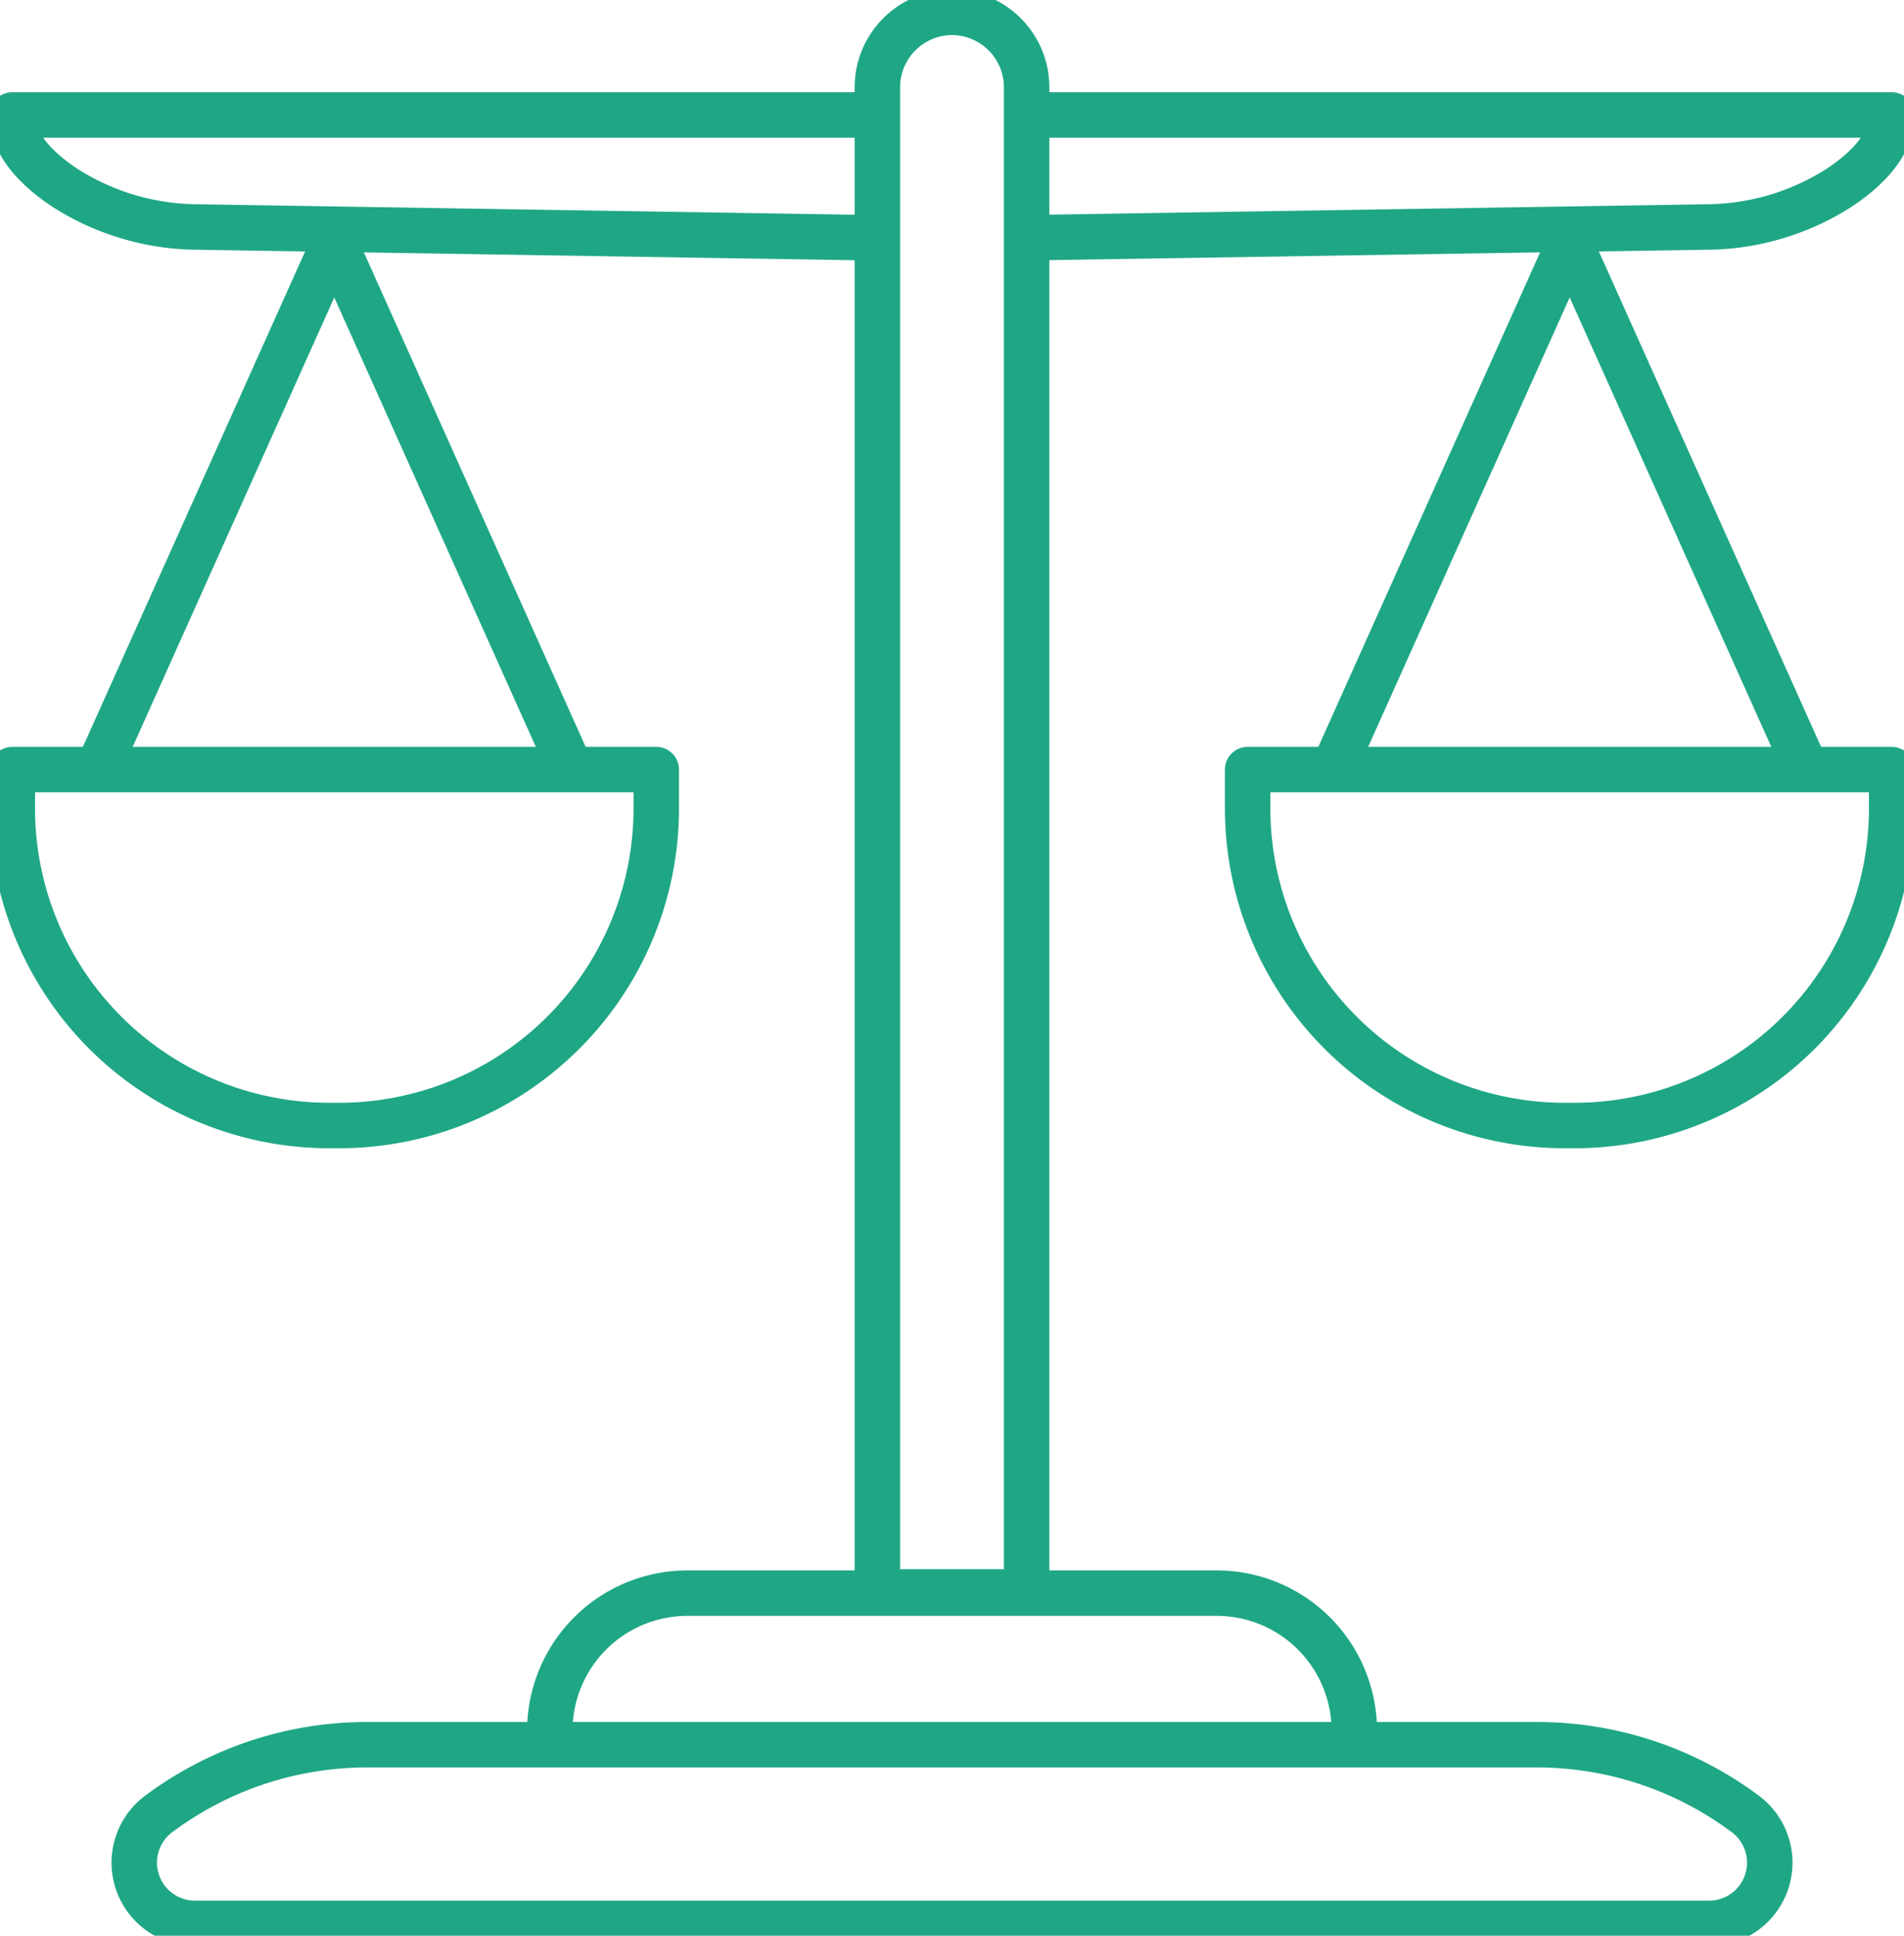 <?xml version="1.0" encoding="UTF-8"?> <svg xmlns="http://www.w3.org/2000/svg" xmlns:xlink="http://www.w3.org/1999/xlink" width="83.782" height="85.142" viewBox="0 0 83.782 85.142"><defs><clipPath id="clip-path"><path id="Path_820" data-name="Path 820" d="M0,37.774H83.782V-47.368H0Z" transform="translate(0 47.368)" fill="none"></path></clipPath></defs><g id="Group_317" data-name="Group 317" transform="translate(0)"><g id="Group_310" data-name="Group 310" transform="translate(0 0)" clip-path="url(#clip-path)"><g id="Group_307" data-name="Group 307" transform="translate(38.607 0.542)"><path id="Path_817" data-name="Path 817" d="M2.914,30.825H-3.654V-35.347A3.3,3.3,0,0,1-.37-38.654a3.3,3.3,0,0,1,3.284,3.307Z" transform="translate(3.654 38.654)" fill="none" stroke="#1fa785" stroke-linecap="round" stroke-linejoin="round" stroke-width="2"></path></g><g id="Group_308" data-name="Group 308" transform="translate(45.23 5.057)"><path id="Path_818" data-name="Path 818" d="M0,0H38.011c0,1.289-1.069,2.371-2.29,3.187A10.96,10.96,0,0,1,29.8,4.929L0,5.4" fill="none" stroke="#1fa785" stroke-linecap="round" stroke-linejoin="round" stroke-width="2"></path></g><g id="Group_309" data-name="Group 309" transform="translate(54.903 33.852)"><path id="Path_819" data-name="Path 819" d="M6.377,6.945H5.966A13.953,13.953,0,0,1-8-7V-8.709H20.34V-7A13.953,13.953,0,0,1,6.377,6.945Z" transform="translate(7.997 8.709)" fill="none" stroke="#1fa785" stroke-linecap="round" stroke-linejoin="round" stroke-width="2"></path></g></g><g id="Group_311" data-name="Group 311" transform="translate(58.682 10.641)"><path id="Path_821" data-name="Path 821" d="M0,10.274,10.389-12.883,20.781,10.274" transform="translate(0 12.883)" fill="none" stroke="#1fa785" stroke-linecap="round" stroke-linejoin="round" stroke-width="2"></path></g><g id="Group_315" data-name="Group 315" transform="translate(0 0)" clip-path="url(#clip-path)"><g id="Group_312" data-name="Group 312" transform="translate(5.901 70.075)"><path id="Path_822" data-name="Path 822" d="M23.821,2.958h-35.4V2.339A6.058,6.058,0,0,1-5.519-3.709H17.757a6.058,6.058,0,0,1,6.065,6.048Zm-51.007,7.859H39.423a2.671,2.671,0,0,0,1.609-4.81,15.327,15.327,0,0,0-9.176-3.048H-19.62a15.325,15.325,0,0,0-9.174,3.048A2.671,2.671,0,0,0-27.186,10.816Z" transform="translate(29.871 3.709)" fill="none" stroke="#1fa785" stroke-linecap="round" stroke-linejoin="round" stroke-width="2"></path></g><g id="Group_313" data-name="Group 313" transform="translate(0.541 5.057)"><path id="Path_823" data-name="Path 823" d="M16.864,0H-21.147c0,1.289,1.069,2.371,2.29,3.187a10.96,10.96,0,0,0,5.919,1.742l29.8.475" transform="translate(21.147)" fill="none" stroke="#1fa785" stroke-linecap="round" stroke-linejoin="round" stroke-width="2"></path></g><g id="Group_314" data-name="Group 314" transform="translate(0.541 33.852)"><path id="Path_824" data-name="Path 824" d="M6.195,6.945h.412A13.953,13.953,0,0,0,20.569-7V-8.709H-7.768V-7A13.953,13.953,0,0,0,6.195,6.945Z" transform="translate(7.768 8.709)" fill="none" stroke="#1fa785" stroke-linecap="round" stroke-linejoin="round" stroke-width="2"></path></g></g><g id="Group_316" data-name="Group 316" transform="translate(4.318 10.641)"><path id="Path_826" data-name="Path 826" d="M9.22,10.274-1.17-12.883-11.561,10.274" transform="translate(11.561 12.883)" fill="none" stroke="#1fa785" stroke-linecap="round" stroke-linejoin="round" stroke-width="2"></path></g></g></svg> 